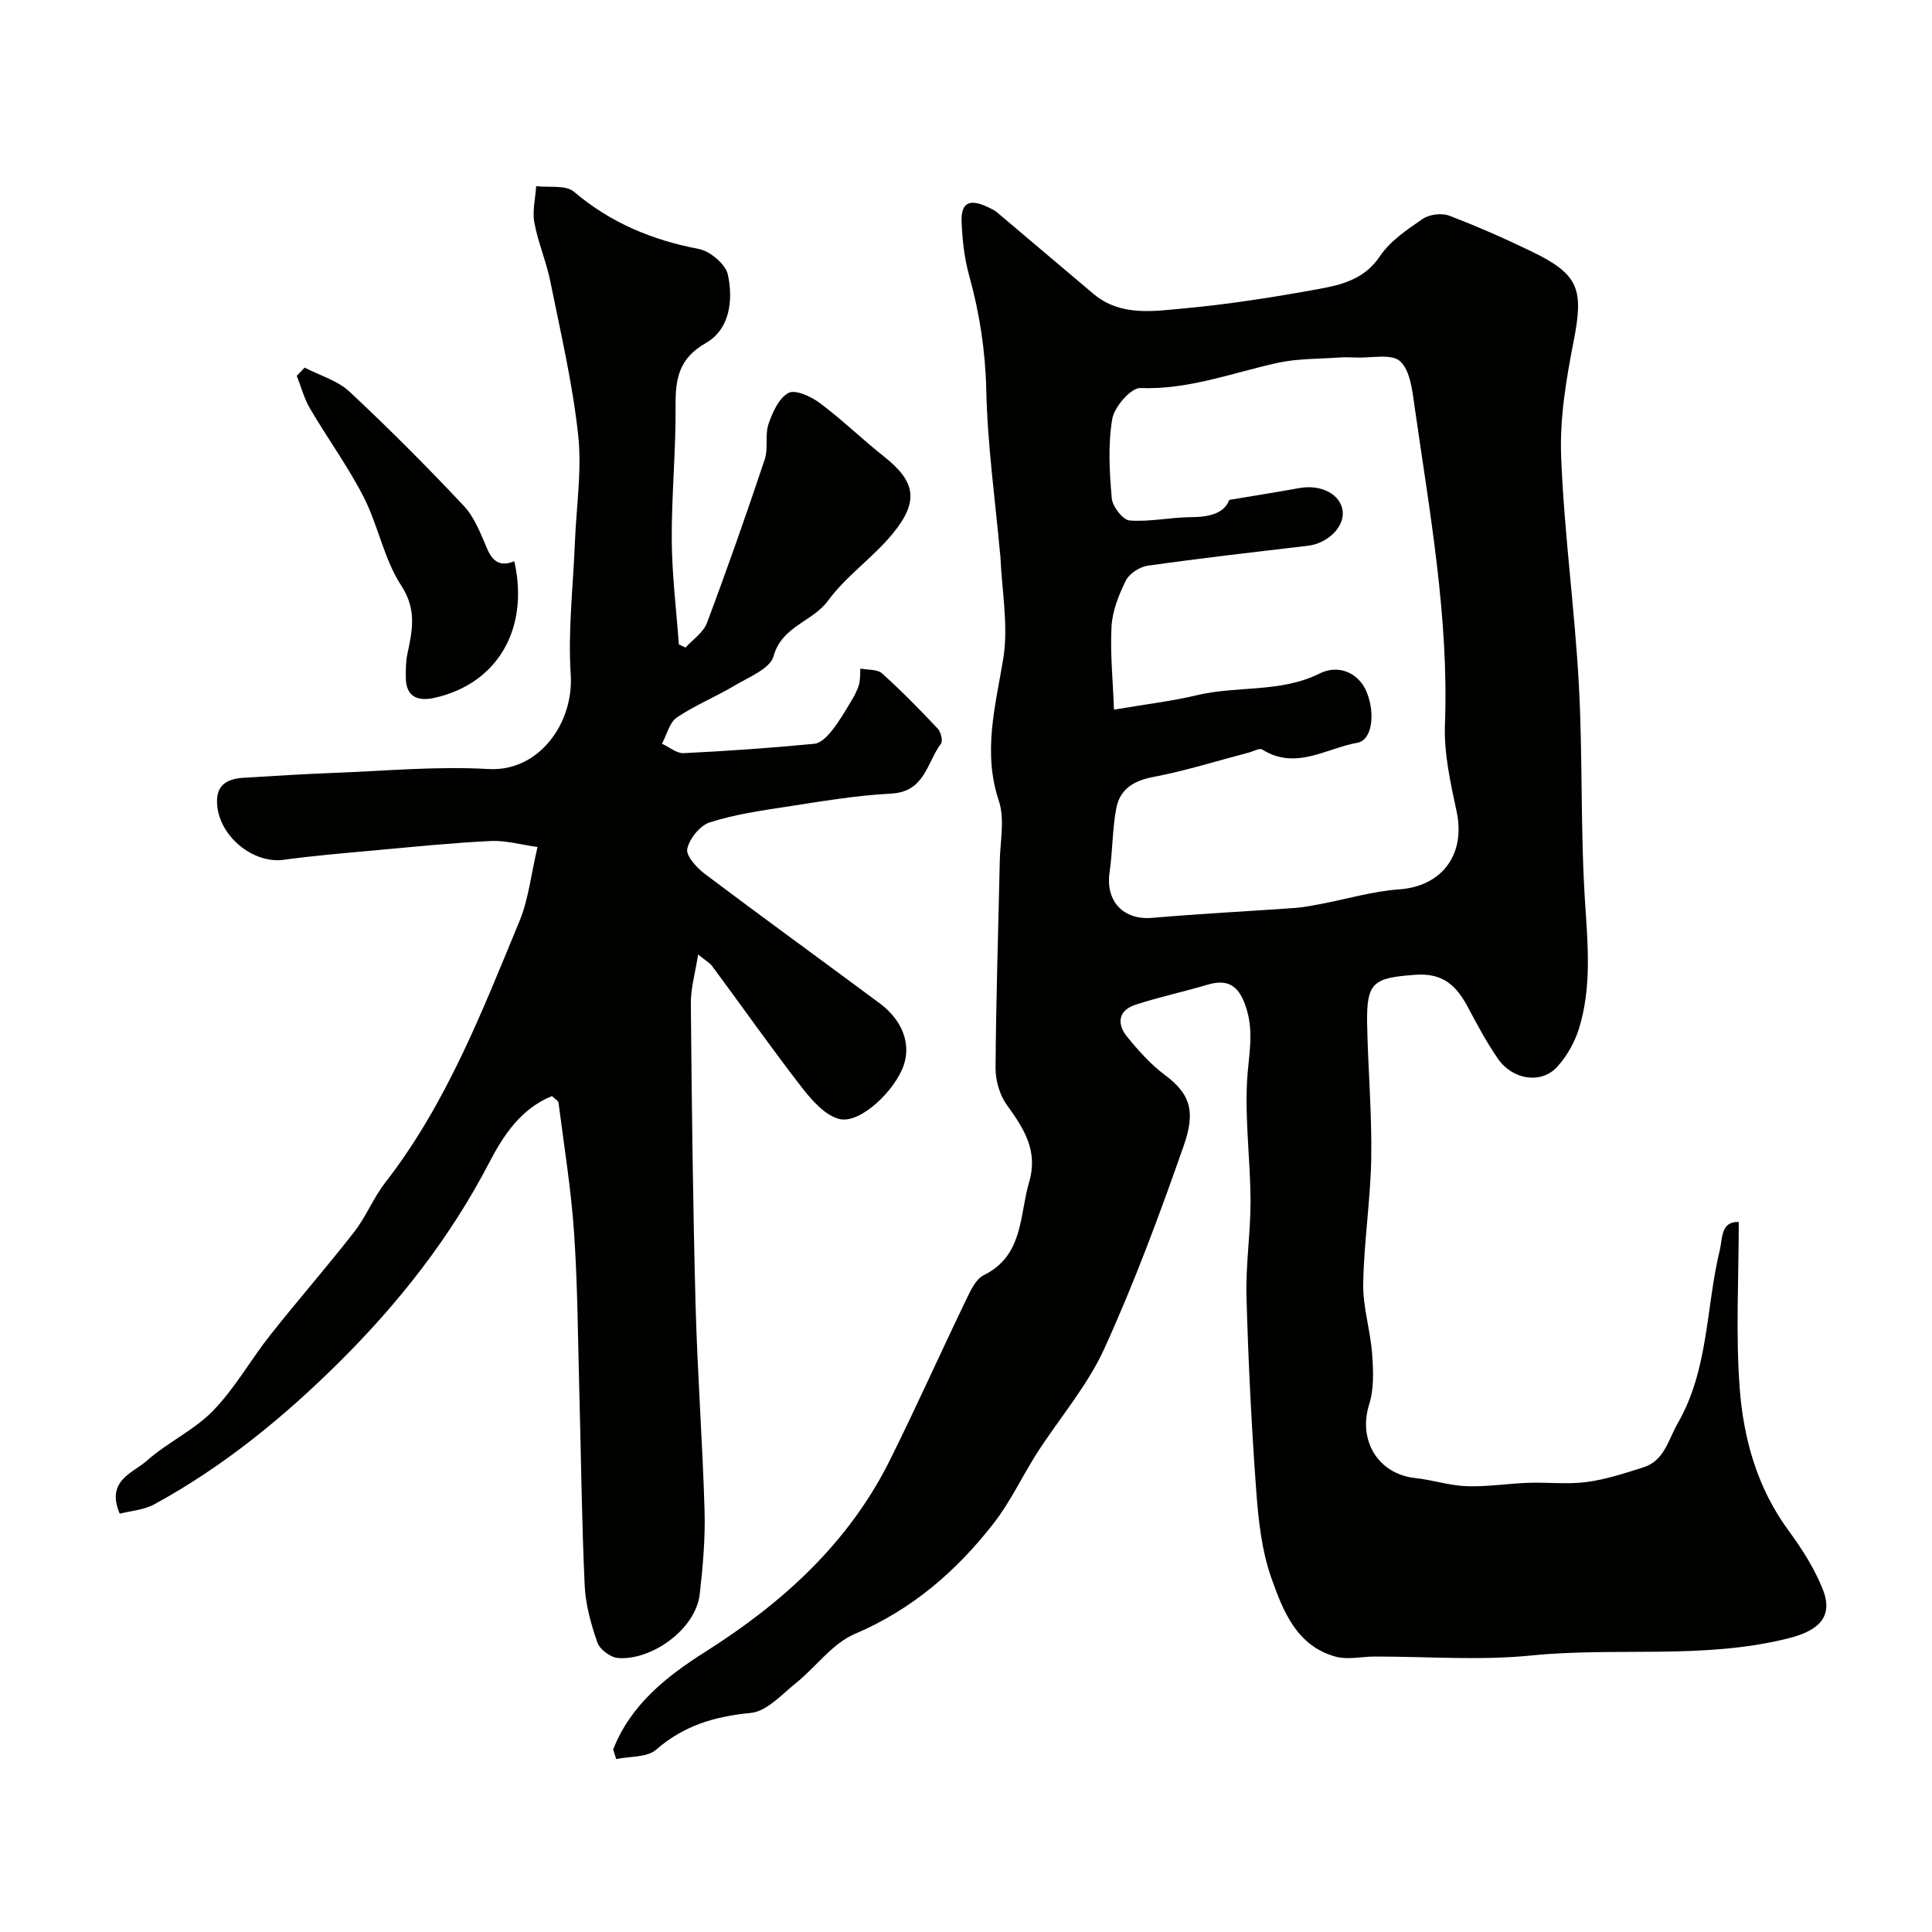 <svg enable-background="new 0 0 400 400" viewBox="0 0 400 400" xmlns="http://www.w3.org/2000/svg"><g fill="#010100"><path d="m126.95 362.2c3.64-9.27 10.98-15.08 19.11-20.23 15.99-10.12 29.69-22.53 38.24-39.77 5.43-10.94 10.42-22.09 15.72-33.09.91-1.88 1.99-4.28 3.66-5.1 8.26-4.09 7.34-12.29 9.39-19.27 1.91-6.5-1.08-11.09-4.6-15.95-1.5-2.07-2.37-5.1-2.35-7.68.09-14.27.57-28.53.87-42.79.09-4.19 1.07-8.73-.19-12.51-3.36-10.09-.73-19.51.9-29.36 1.14-6.87-.29-14.16-.58-21.27-.01-.16-.04-.33-.06-.49-1.02-11.28-2.61-22.54-2.86-33.84-.18-8.16-1.37-15.94-3.53-23.73-1-3.59-1.43-7.41-1.58-11.15-.16-3.99 1.58-4.88 5.28-3.16.73.34 1.5.69 2.11 1.2 6.66 5.6 13.27 11.26 19.93 16.85 5.61 4.7 12.37 3.57 18.72 2.99 9.26-.85 18.49-2.3 27.65-3.97 4.84-.88 9.65-1.97 12.9-6.81 2.13-3.17 5.64-5.54 8.88-7.75 1.37-.94 3.89-1.26 5.44-.68 5.78 2.19 11.45 4.7 17.03 7.39 9.92 4.79 10.89 7.83 8.76 18.7-1.54 7.84-2.89 15.95-2.57 23.88.62 15.76 2.81 31.46 3.67 47.22.82 15.07.3 30.23 1.3 45.28.58 8.76 1.33 17.38-1.28 25.84-.88 2.86-2.51 5.74-4.52 7.94-3.31 3.61-9.24 2.7-12.28-1.72-2.3-3.34-4.24-6.95-6.14-10.54-2.36-4.45-5.11-7.25-10.97-6.81-8.63.65-10.1 1.46-9.95 10.1.17 9.27 1 18.54.85 27.8-.14 8.7-1.52 17.39-1.66 26.09-.08 4.84 1.5 9.68 1.85 14.55.25 3.46.4 7.18-.62 10.41-2.34 7.44 1.83 14.43 9.58 15.25 3.56.38 7.06 1.56 10.61 1.68 4.24.15 8.51-.55 12.77-.7 4.02-.14 8.09.36 12.04-.16 3.97-.52 7.87-1.81 11.71-3.02 4.43-1.39 5.14-5.59 7.17-9.13 6.46-11.25 5.81-23.95 8.72-35.89.56-2.31.16-5.97 3.92-5.8 0 11.6-.65 23.03.19 34.35.79 10.53 3.63 20.72 10.13 29.55 2.76 3.76 5.36 7.83 7.07 12.13 2.36 5.93-1.14 8.67-7.13 10.17-17.59 4.42-35.52 1.77-53.21 3.55-10.72 1.08-21.64.2-32.48.22-2.68.01-5.52.7-8.01.03-8.12-2.21-10.92-9.52-13.32-16.27-2.03-5.73-2.7-12.08-3.15-18.22-.98-13.35-1.64-26.73-2.01-40.1-.18-6.59.86-13.2.84-19.8-.03-8.27-1.16-16.57-.72-24.79.27-5.04 1.48-9.86-.12-14.97-1.36-4.33-3.38-6.37-8.06-4.98-4.95 1.47-10.02 2.55-14.92 4.15-3.56 1.16-3.92 3.94-1.75 6.61 2.35 2.88 4.9 5.75 7.86 7.95 5.48 4.07 6.26 7.81 3.87 14.65-4.97 14.19-10.21 28.34-16.44 42.01-3.51 7.7-9.27 14.35-13.9 21.56-3.08 4.8-5.49 10.07-8.97 14.54-7.7 9.9-16.9 17.89-28.77 22.94-4.67 1.99-8.07 6.87-12.23 10.21-2.93 2.35-6.02 5.83-9.3 6.15-7.45.72-13.86 2.59-19.61 7.61-1.89 1.65-5.46 1.35-8.27 1.95-.19-.65-.41-1.32-.63-2zm103.69-215.27c6.98-1.19 12.15-1.79 17.18-3 8.37-2 17.31-.45 25.39-4.49 4.05-2.02 8.22 0 9.77 3.9 1.8 4.51 1.08 9.9-1.95 10.44-6.46 1.14-12.77 5.76-19.7 1.4-.56-.35-1.81.37-2.74.62-6.61 1.73-13.16 3.8-19.86 5.07-4.1.78-6.88 2.58-7.62 6.49-.82 4.33-.74 8.82-1.38 13.2-.89 6.05 2.86 9.99 8.84 9.47 9.84-.85 19.71-1.35 29.56-2.05 1.77-.13 3.53-.48 5.27-.81 5.44-1.03 10.83-2.65 16.31-3.04 8.83-.63 13.77-7.21 11.87-16.11-1.26-5.9-2.64-12-2.42-17.95.83-22.22-3.15-43.92-6.26-65.72-.48-3.34-.87-7.54-3-9.54-1.75-1.65-6.01-.65-9.17-.79-1.16-.05-2.34-.08-3.5 0-4.26.31-8.61.2-12.74 1.11-9.39 2.07-18.43 5.59-28.39 5.21-1.95-.07-5.4 3.9-5.82 6.4-.9 5.34-.58 10.97-.1 16.43.15 1.7 2.29 4.48 3.69 4.59 4.21.32 8.5-.67 12.75-.69 3.77-.02 6.84-.77 7.89-3.57 5.34-.9 9.94-1.62 14.51-2.45 4.49-.81 8.5 1.26 8.96 4.71.44 3.31-3.1 6.76-7.22 7.24-11.05 1.3-22.1 2.56-33.12 4.12-1.67.24-3.82 1.62-4.54 3.07-1.47 2.95-2.78 6.27-2.97 9.5-.3 5.61.29 11.27.51 17.24z"/><path d="m114.28 226.93c-6.58 2.67-10.18 8.37-13.02 13.83-8.05 15.48-18.68 28.98-30.89 41.12-11.5 11.43-24.09 21.77-38.46 29.59-2.14 1.16-4.83 1.33-7.12 1.92-2.94-6.87 2.74-8.41 5.68-11.02 4.25-3.77 9.72-6.25 13.64-10.29 4.51-4.64 7.75-10.49 11.8-15.62 5.69-7.2 11.75-14.12 17.39-21.36 2.47-3.17 3.99-7.07 6.45-10.24 12.69-16.34 20.05-35.4 27.83-54.22 1.83-4.42 2.32-9.38 3.71-15.28-3.49-.48-6.61-1.39-9.68-1.24-7.88.38-15.74 1.18-23.6 1.9-6.42.59-12.86 1.11-19.25 1.99-6.26.86-13.17-4.68-13.79-11.22-.4-4.25 1.98-5.56 5.57-5.77 6.1-.36 12.2-.76 18.3-.99 10.76-.4 21.57-1.43 32.28-.81 10.42.61 17.7-9.46 17.04-19.58-.59-9.06.51-18.24.87-27.36.29-7.43 1.47-14.95.67-22.26-1.16-10.66-3.63-21.2-5.76-31.74-.83-4.12-2.55-8.08-3.31-12.21-.44-2.41.22-5.01.38-7.53 2.66.33 6.12-.29 7.83 1.16 7.58 6.44 16.18 10 25.85 11.85 2.34.45 5.55 3.15 6.01 5.32 1.12 5.24.45 11.28-4.58 14.16-5.6 3.2-6.29 7.41-6.25 13.02.08 9.26-.85 18.53-.79 27.8.05 7.19.95 14.38 1.47 21.57.46.22.92.44 1.38.65 1.51-1.68 3.69-3.11 4.43-5.08 4.21-11.21 8.17-22.51 11.97-33.87.76-2.27.01-5.05.78-7.31.82-2.43 2.15-5.41 4.14-6.46 1.44-.76 4.7.75 6.51 2.11 4.6 3.44 8.74 7.48 13.25 11.05 6.5 5.13 7.35 9.21 1.86 15.92-4.07 4.98-9.65 8.78-13.43 13.93-3.22 4.4-9.54 5.22-11.28 11.5-.71 2.58-5.1 4.31-8.03 6.06-3.92 2.35-8.23 4.07-11.99 6.63-1.55 1.05-2.09 3.58-3.09 5.43 1.5.68 3.03 2.02 4.49 1.95 9.05-.43 18.09-1.08 27.1-1.94 1.27-.12 2.64-1.54 3.56-2.68 1.5-1.87 2.72-3.98 3.97-6.04.67-1.1 1.3-2.27 1.66-3.49.31-1.06.22-2.24.3-3.36 1.52.3 3.5.11 4.49 1 4.02 3.61 7.81 7.49 11.52 11.42.65.69 1.11 2.55.68 3.13-2.92 3.88-3.32 9.97-10.28 10.33-7.32.37-14.61 1.64-21.88 2.75-5.29.81-10.66 1.59-15.72 3.22-2.02.65-4.19 3.35-4.65 5.48-.31 1.42 1.95 3.91 3.62 5.17 12 9.04 24.18 17.85 36.24 26.82 4.68 3.48 6.44 8.31 4.99 12.7-1.74 5.26-8.92 12.2-13.24 11.26-2.94-.64-5.72-3.78-7.78-6.42-6.4-8.24-12.41-16.8-18.62-25.19-.55-.75-1.45-1.23-2.96-2.48-.6 3.86-1.54 7.01-1.51 10.15.19 20.79.43 41.58.98 62.37.38 14.2 1.45 28.38 1.86 42.58.17 5.75-.34 11.56-.99 17.29-.84 7.49-10.23 13.87-16.96 13.27-1.55-.14-3.74-1.77-4.24-3.21-1.32-3.8-2.45-7.83-2.63-11.82-.61-13.42-.75-26.86-1.11-40.29-.3-10.93-.34-21.89-1.09-32.79-.61-8.97-2.07-17.89-3.21-26.82 0-.4-.63-.71-1.36-1.41z"/><path d="m63.07 76.11c3.14 1.63 6.82 2.67 9.31 5 8.14 7.59 16.01 15.5 23.64 23.62 2.24 2.39 3.51 5.79 4.84 8.89 1.19 2.79 2.83 3.71 5.62 2.58 3.15 13.99-3.46 25.36-16.52 28.28-3.3.74-5.92-.07-5.94-4.18-.01-1.64-.01-3.33.33-4.93 1.02-4.85 1.99-9.13-1.28-14.14-3.57-5.46-4.76-12.41-7.77-18.31-3.24-6.34-7.5-12.16-11.11-18.33-1.22-2.08-1.85-4.52-2.75-6.79.54-.56 1.09-1.13 1.63-1.69z"/></g></svg>